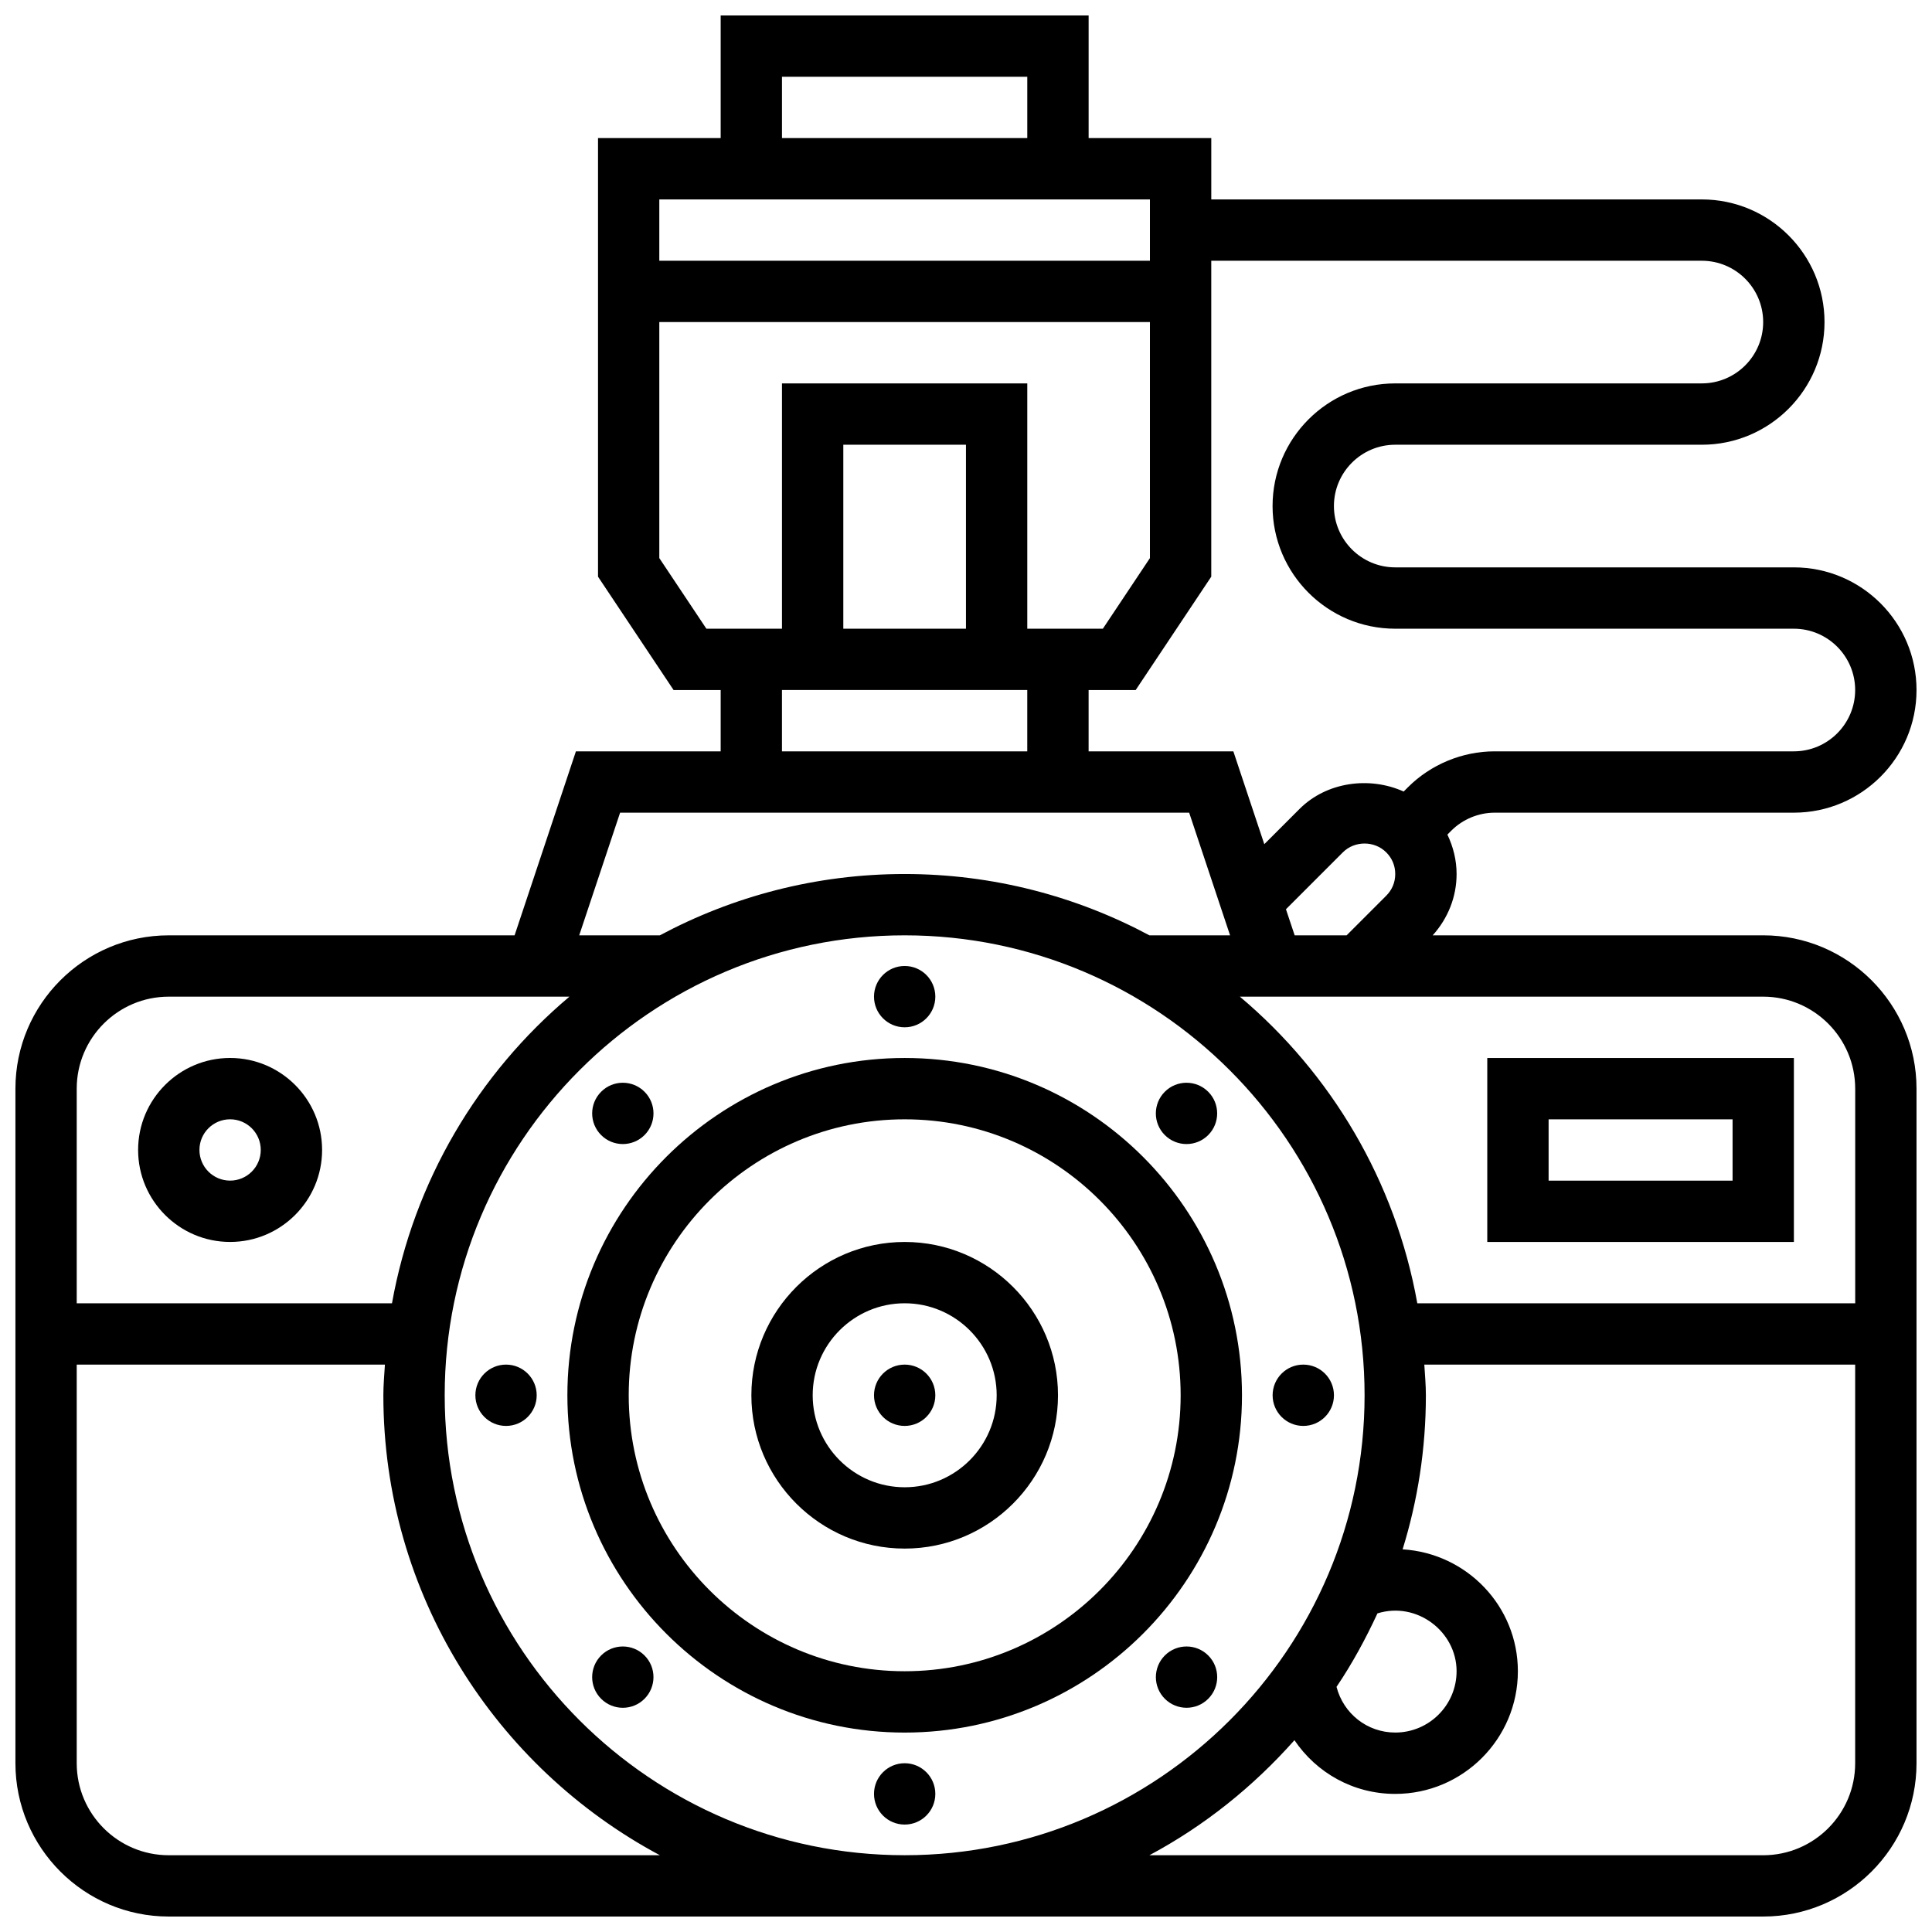 <?xml version="1.0" encoding="UTF-8"?>
<!-- Uploaded to: ICON Repo, www.svgrepo.com, Generator: ICON Repo Mixer Tools -->
<svg width="800px" height="800px" version="1.1" viewBox="144 144 512 512" xmlns="http://www.w3.org/2000/svg">
 <defs>
  <clipPath id="a">
   <path d="m148.09 148.09h503.81v503.81h-503.81z"/>
  </clipPath>
 </defs>
 <path d="m383.75 603.15c49.285 0 89.387-40.102 89.387-89.387 0-49.285-40.102-89.387-89.387-89.387s-89.387 40.102-89.387 89.387c0 49.285 40.102 89.387 89.387 89.387zm0-162.52c40.328 0 73.133 32.805 73.133 73.133s-32.805 73.133-73.133 73.133-73.133-32.805-73.133-73.133 32.805-73.133 73.133-73.133z"/>
 <path d="m383.75 554.39c22.402 0 40.629-18.227 40.629-40.629 0-22.402-18.227-40.629-40.629-40.629s-40.629 18.227-40.629 40.629c0 22.402 18.227 40.629 40.629 40.629zm0-65.008c13.441 0 24.379 10.938 24.379 24.379 0 13.441-10.938 24.379-24.379 24.379s-24.379-10.938-24.379-24.379c0-13.441 10.938-24.379 24.379-24.379z"/>
 <path d="m391.87 513.76c0 4.488-3.637 8.125-8.125 8.125-4.488 0-8.125-3.637-8.125-8.125s3.637-8.125 8.125-8.125c4.488 0 8.125 3.637 8.125 8.125"/>
 <g clip-path="url(#a)">
  <path d="m611.27 391.87h-87.59c4.039-4.484 6.332-10.172 6.332-16.25 0-3.688-0.895-7.215-2.438-10.449l1.047-1.047c3.016-3.016 7.207-4.758 11.48-4.758h79.293c17.926 0 32.504-14.578 32.504-32.504s-14.578-32.504-32.504-32.504h-105.64c-8.965 0-16.25-7.289-16.25-16.25 0-8.965 7.289-16.25 16.25-16.25h81.258c17.926 0 32.504-14.578 32.504-32.504s-14.578-32.504-32.504-32.504l-130.01-0.004v-16.25h-32.504v-32.504h-97.512v32.504h-32.504v116.23l20.027 30.039h12.477v16.25h-38.363l-16.25 48.754-91.656 0.004c-22.402 0-40.629 18.227-40.629 40.629v178.77c0 22.402 18.227 40.629 40.629 40.629h422.55c22.402 0 40.629-18.227 40.629-40.629v-178.77c0-22.406-18.227-40.633-40.629-40.633zm24.379 40.633v56.883l-116.05-0.004c-5.801-32.383-22.832-60.887-47.023-81.258h138.69c13.441 0 24.379 10.938 24.379 24.379zm-105.64 154.39c0 8.965-7.289 16.25-16.25 16.25-7.477 0-13.742-5.055-15.57-12.109 4.152-6.137 7.703-12.684 10.848-19.469 10.406-3.246 20.973 4.797 20.973 15.328zm-146.27-195.02c67.211 0 121.89 54.68 121.89 121.89 0 67.211-54.68 121.89-121.89 121.89-67.211 0-121.89-54.68-121.89-121.89 0-67.211 54.68-121.89 121.89-121.89zm103.36 0-2.309-6.914 15.082-15.082c3.113-3.113 8.379-3.113 11.488 0 1.562 1.551 2.391 3.543 2.391 5.746s-0.828 4.191-2.383 5.746l-10.504 10.504zm107.91-178.77c8.965 0 16.25 7.289 16.25 16.25 0 8.965-7.289 16.25-16.25 16.25l-81.262 0.004c-17.926 0-32.504 14.578-32.504 32.504s14.578 32.504 32.504 32.504h105.64c8.965 0 16.25 7.289 16.25 16.25 0 8.965-7.289 16.25-16.25 16.25h-79.293c-8.555 0-16.934 3.469-22.98 9.523l-1.129 1.129c-9.027-4.07-20.395-2.586-27.598 4.617l-9.336 9.336-8.199-24.602h-38.359v-16.25h12.473l20.031-30.043v-83.723zm-195.02 97.512h-32.504v-48.754h32.504zm-48.758-146.27h65.008v16.25h-65.008zm97.512 32.504v16.25l-130.02 0.004v-16.254zm-130.02 95.051v-62.547h130.02v62.547l-12.473 18.715h-20.031v-65.008h-65.008v65.008h-20.031zm32.504 34.965h65.008v16.25h-65.008zm-42.895 32.504h150.81l10.84 32.504h-21.371c-19.355-10.344-41.426-16.25-64.871-16.25-23.445 0-45.512 5.906-64.871 16.25h-21.371zm-119.62 48.758h106.19c-24.191 20.371-41.223 48.879-47.023 81.258h-83.547v-56.883c0-13.438 10.941-24.375 24.379-24.375zm0 227.53c-13.441 0-24.379-10.938-24.379-24.379v-105.64h81.676c-0.164 2.707-0.414 5.379-0.414 8.125 0 52.73 29.727 98.617 73.273 121.89zm422.55 0h-162.66c14.594-7.801 27.547-18.203 38.438-30.488 5.824 8.621 15.566 14.234 26.707 14.234 17.926 0 32.504-14.578 32.504-32.504 0-17.258-13.547-31.27-30.547-32.309 4-12.902 6.168-26.621 6.168-40.824 0-2.746-0.25-5.422-0.414-8.125h114.18v105.64c0 13.441-10.938 24.379-24.379 24.379z"/>
 </g>
 <path d="m619.4 424.38h-81.258v48.754h81.258zm-16.25 32.504h-48.754v-16.25h48.754z"/>
 <path d="m204.98 473.13c13.441 0 24.379-10.938 24.379-24.379s-10.938-24.379-24.379-24.379c-13.441 0-24.379 10.938-24.379 24.379s10.938 24.379 24.379 24.379zm0-32.504c4.484 0 8.125 3.641 8.125 8.125s-3.641 8.125-8.125 8.125c-4.484 0-8.125-3.641-8.125-8.125-0.004-4.484 3.637-8.125 8.125-8.125z"/>
 <path d="m391.87 408.12c0 4.488-3.637 8.125-8.125 8.125-4.488 0-8.125-3.637-8.125-8.125s3.637-8.125 8.125-8.125c4.488 0 8.125 3.637 8.125 8.125"/>
 <path d="m314.8 444.81c3.176-3.176 3.176-8.32 0-11.488-3.176-3.176-8.32-3.176-11.488 0-3.176 3.176-3.176 8.32 0 11.488 3.168 3.168 8.312 3.168 11.488 0z"/>
 <path d="m286.23 513.76c0 4.488-3.637 8.125-8.125 8.125s-8.125-3.637-8.125-8.125 3.637-8.125 8.125-8.125 8.125 3.637 8.125 8.125"/>
 <path d="m303.31 582.71c-3.176 3.176-3.176 8.32 0 11.488 3.176 3.176 8.32 3.176 11.488 0s3.176-8.32 0-11.488c-3.176-3.168-8.32-3.168-11.488 0z"/>
 <path d="m391.87 619.4c0 4.488-3.637 8.129-8.125 8.129-4.488 0-8.125-3.641-8.125-8.129 0-4.488 3.637-8.125 8.125-8.125 4.488 0 8.125 3.637 8.125 8.125"/>
 <path d="m452.7 582.71c-3.176 3.176-3.176 8.32 0 11.488 3.176 3.168 8.32 3.176 11.488 0 3.176-3.176 3.176-8.32 0-11.488-3.168-3.168-8.312-3.168-11.488 0z"/>
 <path d="m497.51 513.76c0 4.488-3.641 8.125-8.129 8.125-4.488 0-8.125-3.637-8.125-8.125s3.637-8.125 8.125-8.125c4.488 0 8.129 3.637 8.129 8.125"/>
 <path d="m464.18 444.81c3.176-3.176 3.176-8.32 0-11.488-3.176-3.176-8.32-3.176-11.488 0-3.176 3.176-3.176 8.32 0 11.488 3.176 3.168 8.32 3.168 11.488 0z"/>
</svg>